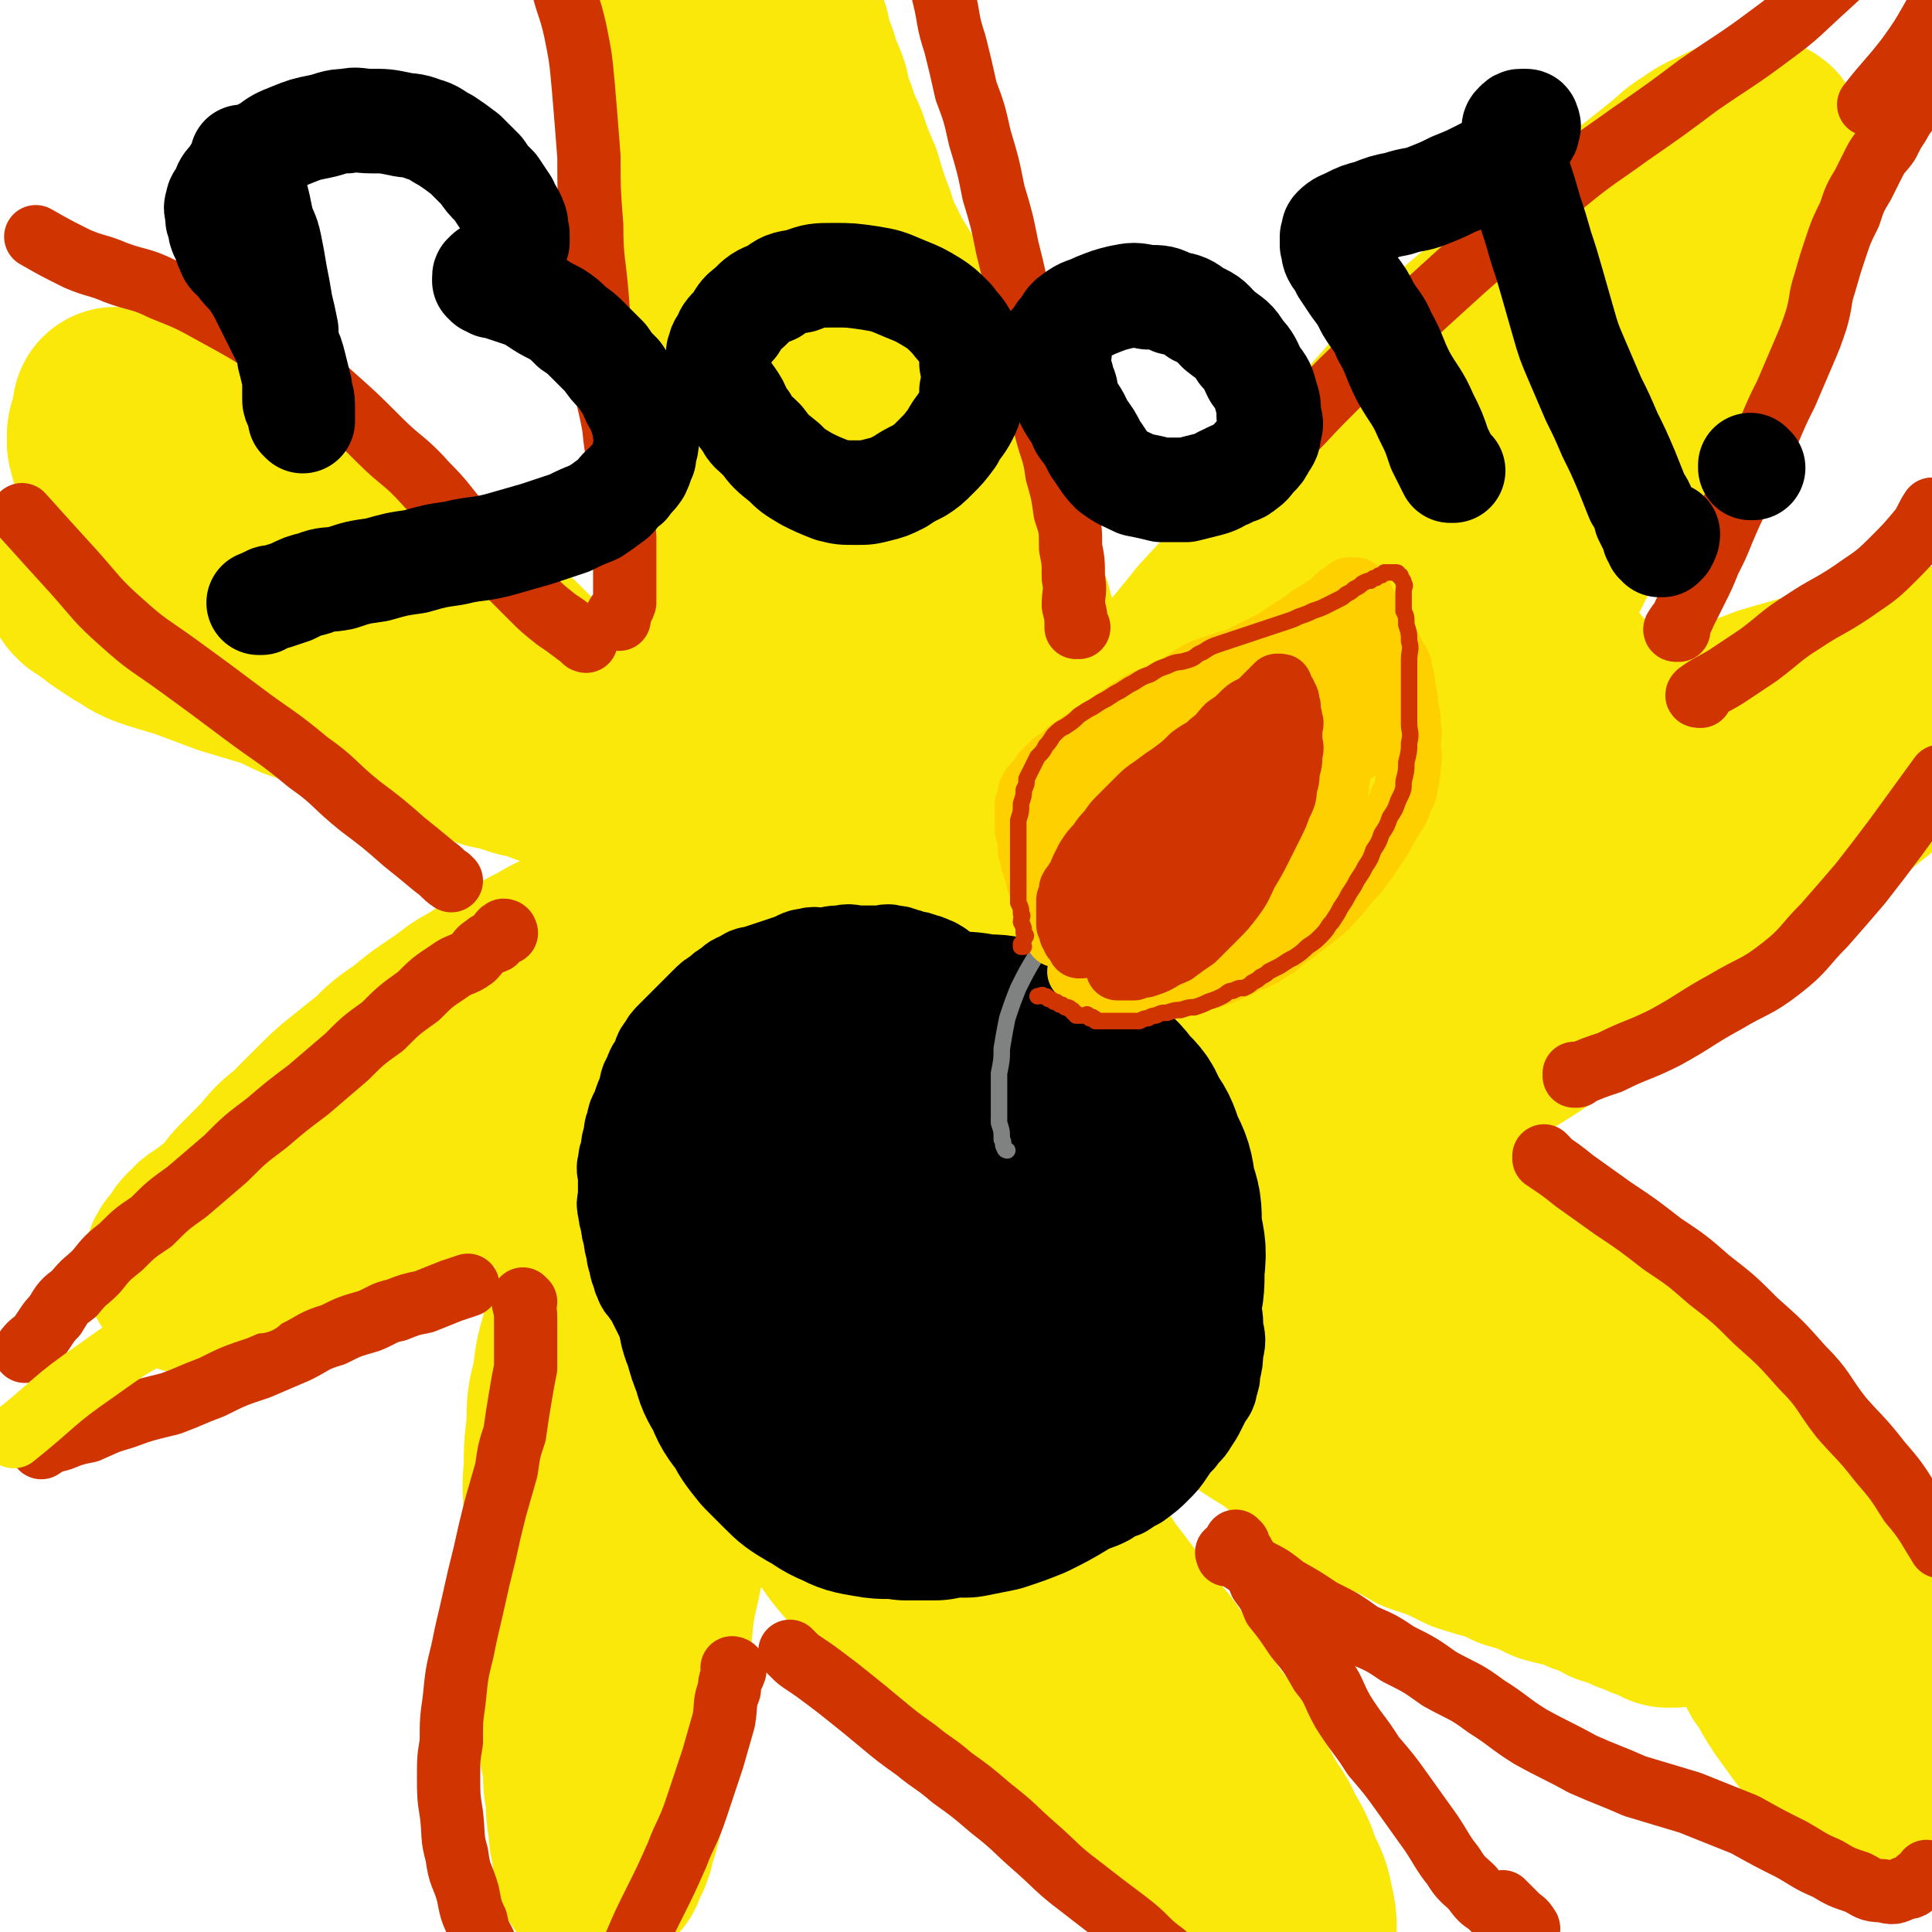 <svg viewBox='0 0 702 702' version='1.1' xmlns='http://www.w3.org/2000/svg' xmlns:xlink='http://www.w3.org/1999/xlink'><g fill='none' stroke='rgb(250,232,11)' stroke-width='75' stroke-linecap='round' stroke-linejoin='round'><path d='M395,285c0,0 -1,-1 -1,-1 0,0 0,0 0,1 0,0 0,0 0,0 1,0 0,-1 0,-1 0,0 1,1 0,1 0,-2 -1,-2 -2,-4 0,-2 0,-2 -1,-3 0,-2 -1,-2 -2,-4 0,-2 0,-2 -1,-3 0,-2 0,-2 -2,-4 -1,-2 -1,-2 -3,-4 -1,-2 -1,-2 -2,-4 -1,-3 -1,-3 -3,-6 -1,-3 -1,-3 -3,-6 -1,-3 0,-3 -2,-6 -1,-3 -1,-3 -3,-6 -1,-3 -1,-3 -2,-5 0,-3 0,-3 -1,-5 0,-3 -1,-3 -2,-5 0,-3 0,-3 -1,-5 0,-3 -1,-3 -2,-5 -1,-3 -1,-3 -2,-5 -1,-3 0,-3 -2,-6 0,-3 -1,-3 -2,-5 -1,-3 0,-3 -2,-5 -1,-3 -1,-3 -3,-6 -1,-3 -1,-3 -2,-6 -2,-4 -2,-4 -3,-7 -2,-3 -2,-3 -3,-6 -2,-3 -1,-3 -2,-6 -1,-3 -1,-3 -2,-6 -1,-3 -2,-3 -2,-6 -2,-4 -1,-4 -2,-7 -1,-4 -1,-4 -2,-7 -1,-4 -1,-4 -2,-7 -1,-3 -1,-3 -2,-6 -1,-3 -1,-3 -2,-5 -1,-2 -1,-2 -2,-4 -2,-2 -2,-2 -3,-4 -2,-2 -1,-2 -2,-3 -1,-2 -1,-2 -2,-3 -1,-2 -2,-2 -2,-3 -1,-2 -1,-2 -1,-3 -1,-1 -1,-1 -1,-2 -1,-1 -1,-1 -1,-2 -1,-1 -1,-1 -1,-1 -1,-1 -1,-1 -1,-1 -1,0 0,0 0,1 0,0 0,0 0,1 0,1 0,1 0,2 0,1 -1,1 0,3 0,2 0,2 1,4 0,2 0,2 0,5 0,3 0,3 0,6 0,3 0,3 0,7 -1,4 -1,4 -1,8 -1,4 -1,4 -1,8 -1,3 -1,3 -1,7 -1,3 -1,3 -1,7 -1,4 -1,4 -1,8 -1,4 -1,4 -1,8 -1,4 -1,4 -1,9 -1,4 -1,4 -1,8 -1,4 -1,4 -1,9 -1,4 -1,4 -1,8 -1,4 -1,4 -2,9 -1,5 -1,5 -2,10 -1,4 -2,4 -2,9 -1,3 -1,3 -1,7 -1,3 -1,3 -1,6 -1,3 -1,3 -1,6 -1,2 -1,2 -1,5 -1,2 -1,2 -1,5 -1,2 -1,2 -1,4 -1,2 -1,2 -1,4 -1,1 -1,1 -1,3 -1,2 -1,2 -1,4 -1,1 0,1 0,3 -1,1 -1,1 -1,3 -1,1 0,1 0,3 -1,1 -1,1 -1,3 -1,1 -1,1 -1,2 -1,1 -1,1 -1,2 -1,1 -1,1 -1,2 -1,0 -1,0 -1,1 -1,0 -1,0 -1,1 -1,0 -1,0 -1,0 -1,0 -1,0 -2,0 -1,0 -1,0 -2,0 -1,-1 -1,-1 -2,-1 -2,-1 -2,-1 -3,-1 -2,-1 -2,-1 -3,-1 -2,-1 -2,-1 -4,-1 -2,-1 -2,-1 -4,-2 -3,-1 -3,-1 -5,-2 -4,-2 -4,-2 -7,-3 -4,-2 -4,-2 -7,-4 -4,-2 -4,-2 -8,-4 -4,-2 -4,-2 -8,-4 -4,-2 -4,-2 -8,-3 -5,-2 -5,-2 -9,-3 -5,-2 -5,-2 -9,-3 -5,-2 -5,-1 -10,-2 -5,-1 -5,-1 -9,-2 -4,-1 -4,-1 -8,-2 -5,-1 -5,-1 -9,-2 -4,-1 -4,-1 -8,-1 -4,-1 -4,-1 -7,-1 -3,-1 -3,-1 -5,-1 -2,0 -2,0 -4,0 -2,0 -2,0 -4,0 -2,0 -2,-1 -4,-1 -2,0 -2,0 -4,0 -2,0 -2,-1 -3,-1 -2,-1 -2,-1 -4,-1 -2,-1 -2,-1 -3,-1 -2,-1 -2,-1 -3,-1 -2,0 -2,0 -3,0 -1,0 -1,-1 -2,-1 -1,0 -1,0 -2,0 -1,0 -1,0 -2,0 -1,0 -1,0 -1,0 -1,0 -1,0 -1,0 -1,0 -1,0 -1,0 -1,0 -1,0 -1,0 0,0 0,0 0,1 0,0 0,0 1,1 1,0 1,0 2,1 2,1 2,1 4,2 2,1 2,1 5,2 3,1 3,1 6,2 3,1 3,1 6,3 3,1 3,1 7,3 4,2 4,2 9,4 4,1 4,1 9,3 5,1 5,1 10,3 5,1 5,1 10,3 5,1 5,1 10,3 5,1 5,1 11,3 5,1 5,1 10,3 4,1 4,1 9,3 4,1 4,1 9,3 4,1 4,1 9,3 4,1 4,2 8,4 3,1 3,1 7,3 3,1 3,1 6,3 3,1 3,1 6,3 3,1 3,1 6,3 2,1 2,1 5,2 2,1 2,1 4,2 1,1 1,1 3,2 1,0 1,0 3,1 1,0 1,0 3,1 1,0 1,0 3,1 1,0 1,0 2,1 1,0 1,0 2,1 1,0 1,0 2,1 0,0 0,0 1,1 0,0 0,0 1,1 0,0 1,0 1,1 0,0 -1,0 -1,0 -1,0 -1,1 -1,1 -2,0 -2,-1 -3,0 -2,0 -2,0 -4,1 -3,0 -3,0 -5,1 -3,1 -3,1 -6,2 -4,1 -4,1 -7,2 -4,1 -4,1 -8,2 -5,1 -5,1 -9,3 -5,1 -5,2 -9,4 -5,2 -5,2 -9,4 -4,2 -4,2 -8,4 -5,2 -5,2 -10,4 -6,2 -6,2 -11,5 -6,3 -6,3 -12,7 -6,3 -6,3 -12,7 -6,3 -6,4 -12,8 -6,4 -6,4 -12,9 -6,4 -6,4 -11,9 -5,4 -5,4 -10,8 -5,4 -5,4 -10,9 -5,5 -5,5 -10,10 -5,4 -5,4 -9,9 -4,4 -4,4 -8,8 -4,4 -3,4 -7,8 -3,3 -4,3 -7,6 -3,2 -3,1 -5,4 -2,1 -2,2 -3,4 -1,1 -1,1 -2,2 -1,1 -1,1 -1,2 0,0 0,0 0,1 1,0 1,0 2,1 1,0 1,0 3,0 2,-1 2,-1 4,-1 2,-1 2,-1 4,-1 2,-1 2,-1 5,-1 2,-1 2,-1 5,-1 3,-1 3,-1 6,-1 3,-1 3,-1 6,-2 3,-1 3,-1 7,-2 3,-1 3,-1 6,-2 3,-2 3,-2 7,-3 5,-3 5,-3 10,-5 6,-3 6,-3 12,-6 7,-4 7,-4 14,-8 8,-5 8,-5 16,-9 7,-5 7,-5 15,-9 7,-5 7,-5 15,-9 7,-5 7,-4 15,-8 6,-4 6,-4 13,-7 5,-3 5,-3 11,-5 4,-2 4,-2 8,-4 3,-2 3,-2 6,-3 2,-1 2,-1 4,-2 1,-1 1,-1 3,-1 1,-1 1,-1 2,-1 0,0 0,-1 1,0 0,0 0,0 0,1 -1,0 -1,0 -1,1 -1,1 -1,1 -1,2 -1,1 -1,1 -2,3 -1,1 -1,1 -2,3 -1,2 -1,2 -2,4 -2,2 -2,2 -3,4 -2,2 -2,2 -3,4 -2,2 -2,2 -3,5 -2,3 -3,3 -4,6 -3,4 -3,4 -5,9 -3,5 -3,5 -5,10 -3,5 -3,5 -6,10 -3,5 -4,5 -6,11 -3,6 -2,6 -4,13 -3,7 -3,7 -5,14 -3,7 -2,8 -4,16 -2,7 -2,7 -3,15 -2,8 -2,8 -2,16 -1,8 -1,8 -1,16 -1,8 0,8 0,17 0,8 -1,8 0,17 0,7 0,7 1,15 0,7 0,7 1,15 0,8 1,8 2,16 0,7 0,7 1,14 0,7 1,7 2,15 0,5 0,5 1,10 0,5 0,6 1,10 0,4 0,4 1,7 0,3 0,3 1,5 0,1 0,1 0,2 0,1 -1,1 0,1 0,1 0,1 1,0 0,0 0,0 1,-1 0,-1 0,-1 1,-3 1,-2 1,-1 2,-4 0,-1 0,-2 1,-4 1,-3 1,-3 2,-7 1,-5 1,-5 2,-10 1,-8 1,-8 3,-15 1,-10 1,-10 3,-20 1,-12 1,-12 3,-23 1,-12 2,-12 4,-23 1,-13 1,-13 3,-25 1,-11 1,-11 3,-22 1,-10 1,-10 3,-20 1,-10 1,-10 4,-19 1,-8 1,-8 4,-16 1,-6 2,-6 4,-12 1,-5 1,-5 3,-9 1,-3 1,-3 3,-6 0,-2 0,-2 1,-3 0,-1 0,-1 1,-2 0,-1 0,-1 1,-1 0,-1 0,-1 1,-1 0,-1 0,-1 1,0 0,0 0,0 1,1 0,0 0,0 1,1 0,1 0,1 0,3 0,2 -1,2 0,4 0,2 0,2 1,5 0,3 0,3 1,7 0,4 0,4 1,8 0,5 0,5 1,10 0,5 0,5 1,10 0,5 1,5 2,10 1,5 0,5 2,10 1,5 1,5 3,10 1,5 1,5 3,11 2,6 2,6 5,12 3,6 3,6 7,12 4,6 4,6 9,13 5,6 5,6 11,13 5,6 5,7 11,14 5,6 6,6 12,12 6,6 6,5 11,12 7,6 6,6 12,13 6,6 6,6 12,13 6,5 6,5 11,11 6,4 6,4 11,8 6,5 6,5 11,9 6,5 5,5 10,10 5,5 5,5 9,9 5,5 5,5 9,8 4,4 4,4 7,6 3,3 3,3 6,4 3,2 3,2 5,3 2,1 2,1 3,1 2,1 2,1 3,1 1,1 1,0 2,0 1,0 2,1 2,0 1,0 1,0 1,-2 1,-1 1,-1 1,-3 0,-3 0,-4 -1,-8 -1,-5 -1,-5 -4,-11 -2,-6 -2,-6 -6,-13 -3,-7 -4,-6 -8,-14 -4,-7 -3,-7 -8,-14 -4,-8 -5,-8 -10,-15 -5,-9 -5,-9 -11,-16 -5,-9 -6,-8 -12,-16 -6,-9 -6,-9 -13,-18 -6,-9 -6,-9 -13,-18 -6,-9 -5,-9 -12,-17 -5,-8 -6,-7 -12,-14 -5,-7 -5,-7 -10,-14 -5,-7 -5,-7 -9,-13 -5,-6 -5,-6 -9,-12 -5,-6 -5,-6 -8,-11 -3,-5 -3,-5 -5,-9 -2,-3 -3,-3 -4,-6 -2,-2 -1,-2 -2,-4 -1,-1 -1,-1 -1,-2 -1,-1 -1,-1 0,-2 0,-1 0,-1 1,-1 0,-1 0,0 1,0 '/><path d='M354,419c0,0 -1,-1 -1,-1 0,0 0,0 0,1 0,0 0,0 0,0 5,4 5,4 9,8 6,5 7,5 12,10 9,7 9,6 16,14 9,7 8,8 16,16 8,8 8,8 16,16 8,7 9,6 17,13 9,6 9,7 17,14 9,6 9,5 17,12 7,5 7,6 14,11 7,5 8,4 15,9 8,3 8,3 15,7 9,3 9,3 17,7 9,3 9,2 17,6 7,2 7,2 13,5 7,2 7,1 13,4 5,1 5,2 9,4 4,1 4,1 8,3 3,1 3,1 5,2 2,0 2,0 3,1 1,0 1,0 2,1 1,0 1,0 2,1 1,0 1,0 1,0 1,0 1,0 1,0 0,-1 0,-1 0,-1 0,-1 0,-1 -1,-2 -1,-2 -1,-2 -2,-3 -1,-2 -1,-3 -2,-4 -2,-4 -2,-3 -4,-6 -2,-4 -2,-4 -5,-7 -2,-4 -2,-4 -5,-7 -3,-4 -3,-4 -6,-8 -3,-5 -3,-5 -7,-9 -4,-6 -4,-6 -8,-11 -5,-7 -4,-7 -10,-12 -6,-7 -6,-6 -13,-12 -6,-6 -6,-6 -12,-11 -7,-6 -7,-6 -14,-11 -6,-5 -6,-5 -14,-9 -7,-5 -7,-5 -16,-8 -7,-4 -8,-3 -16,-5 -7,-3 -7,-3 -15,-5 -8,-3 -8,-3 -16,-5 -7,-3 -7,-3 -14,-5 -7,-3 -7,-2 -15,-4 -6,-2 -6,-2 -13,-4 -5,-2 -5,-2 -11,-3 -4,-1 -4,-1 -9,-2 -3,-1 -3,-1 -6,-2 -2,-1 -2,-1 -4,-1 -1,-1 -1,0 -3,0 -1,0 -1,0 -2,0 0,0 -1,-1 -1,0 0,0 1,0 1,1 1,0 1,0 2,1 3,0 3,0 6,1 5,0 5,0 9,0 6,0 6,0 12,0 7,-1 7,-1 13,-2 7,-1 7,-1 13,-2 7,-2 7,-2 14,-4 8,-3 8,-3 16,-5 8,-3 8,-3 16,-5 8,-3 8,-3 15,-5 9,-3 9,-3 17,-6 9,-4 9,-4 17,-7 10,-5 10,-4 19,-9 9,-5 9,-5 17,-10 8,-5 8,-6 15,-11 9,-6 9,-6 17,-12 8,-7 8,-8 15,-15 8,-8 8,-8 15,-15 7,-7 7,-7 14,-14 6,-6 6,-6 12,-12 5,-5 5,-5 10,-9 4,-4 3,-4 7,-8 2,-2 2,-2 4,-4 1,-1 1,-1 2,-2 1,-1 0,-1 1,-1 0,0 1,-1 1,0 0,0 0,0 0,1 0,0 0,0 0,1 0,0 -1,0 -1,0 -1,0 0,0 -1,1 -1,0 -1,0 -2,1 -3,1 -3,1 -6,3 -5,3 -5,3 -11,6 -9,4 -9,4 -18,9 -12,6 -12,6 -25,12 -12,6 -12,6 -25,13 -12,6 -12,7 -24,14 -12,7 -12,7 -24,14 -11,6 -11,5 -22,11 -11,5 -11,5 -22,12 -9,5 -9,6 -18,12 -8,5 -8,5 -17,11 -6,4 -7,3 -14,8 -5,3 -5,4 -11,8 -4,2 -4,2 -9,5 -3,1 -3,1 -7,3 -2,0 -2,0 -4,1 -1,0 -1,0 -2,0 0,0 0,0 -1,0 0,-1 0,-2 0,-2 2,-3 2,-3 4,-5 5,-4 5,-4 9,-7 6,-5 6,-5 12,-10 7,-6 7,-6 14,-12 7,-6 7,-6 13,-11 6,-6 6,-6 12,-11 6,-6 7,-6 12,-12 7,-7 6,-8 12,-15 6,-8 7,-8 12,-16 7,-9 7,-9 12,-18 7,-11 6,-11 12,-21 7,-12 7,-12 13,-23 7,-12 7,-12 13,-24 6,-12 6,-12 12,-24 6,-12 6,-12 13,-23 6,-11 7,-11 13,-21 6,-10 7,-9 12,-19 5,-8 5,-9 9,-17 5,-8 5,-8 9,-16 4,-7 4,-7 7,-14 3,-7 3,-7 6,-13 2,-6 2,-6 4,-11 2,-4 2,-4 3,-8 1,-3 0,-3 1,-5 0,-2 1,-2 1,-3 0,-1 0,-1 0,-2 0,-1 1,-1 0,-2 0,-1 -1,-1 -2,-1 -2,0 -2,-1 -4,0 -3,1 -3,1 -7,3 -4,2 -5,2 -9,5 -5,3 -4,3 -9,7 -5,4 -5,4 -10,8 -5,4 -5,5 -11,9 -6,4 -6,3 -12,8 -7,5 -7,6 -14,12 -8,6 -8,6 -16,13 -10,8 -10,8 -20,17 -9,9 -8,9 -17,19 -8,9 -8,9 -17,19 -8,9 -8,9 -16,19 -8,10 -7,10 -16,20 -8,10 -9,10 -18,20 -8,10 -8,10 -17,20 -8,9 -8,9 -18,19 -7,8 -8,8 -16,16 -6,6 -5,6 -12,12 -5,5 -6,4 -12,9 -3,3 -3,3 -7,6 -2,2 -3,2 -6,4 -2,1 -1,1 -3,3 -2,0 -2,0 -3,1 -2,0 -2,0 -2,1 -1,0 -1,0 -1,1 -1,0 -1,0 -1,1 0,0 0,0 1,0 0,0 0,0 1,0 1,-1 1,-1 2,-1 1,-1 1,-1 2,-1 1,-2 1,-2 1,-3 1,-2 1,-2 1,-4 1,-3 1,-3 0,-6 0,-5 0,-5 -1,-10 -1,-7 -1,-7 -2,-14 -3,-9 -3,-9 -5,-18 -3,-10 -2,-10 -4,-20 -2,-10 -3,-10 -4,-19 -2,-10 -2,-10 -3,-20 -2,-11 -2,-11 -3,-21 -2,-11 -1,-11 -2,-22 -2,-12 -2,-12 -3,-23 -2,-11 -2,-11 -4,-22 -3,-10 -3,-10 -5,-20 -3,-9 -4,-9 -6,-17 -3,-8 -3,-8 -5,-15 -3,-7 -3,-7 -5,-13 -2,-5 -3,-5 -4,-10 -2,-5 -2,-5 -3,-10 -2,-6 -3,-6 -4,-11 -2,-5 -2,-5 -3,-10 -2,-5 -2,-5 -4,-10 -2,-4 -2,-4 -3,-8 -1,-3 -1,-3 -2,-6 -1,-2 -2,-1 -2,-3 -1,-1 -1,-2 -1,-3 -1,-1 -1,-1 -1,-2 -1,-1 -1,-1 -1,-1 -1,0 0,0 0,1 0,2 0,2 1,4 1,5 1,5 3,11 2,9 2,9 4,18 2,11 1,11 4,23 2,13 2,13 5,26 2,11 2,11 4,23 2,12 2,12 4,24 2,12 1,12 4,24 2,13 2,13 5,26 2,12 2,12 5,25 1,11 1,11 3,23 1,9 1,9 3,19 1,7 1,7 2,15 0,6 0,6 1,13 0,4 0,4 0,9 0,2 0,2 0,5 0,1 0,1 0,3 0,0 0,0 0,1 -1,0 -1,0 -1,0 -2,-2 -2,-2 -2,-4 -3,-6 -3,-6 -4,-11 -3,-11 -3,-11 -5,-21 -4,-14 -4,-14 -7,-27 -4,-15 -4,-15 -6,-30 -3,-14 -2,-14 -4,-28 -3,-13 -3,-13 -5,-25 -3,-13 -3,-13 -5,-25 -3,-12 -2,-12 -5,-23 -3,-10 -4,-10 -6,-19 -3,-8 -2,-8 -4,-16 -2,-6 -2,-6 -4,-12 -2,-6 -2,-6 -4,-11 -2,-4 -2,-4 -3,-7 -2,-3 -2,-3 -3,-6 -1,-2 -1,-2 -2,-3 -1,-1 -2,-1 -2,-2 -1,-1 -1,-1 -1,-2 -1,-1 -1,-1 -1,-1 -1,0 -1,0 -1,1 -1,3 0,3 0,7 0,8 0,8 1,17 1,12 2,12 4,24 2,12 1,12 4,25 2,13 3,13 5,26 1,13 0,13 2,27 1,12 2,12 3,24 1,13 0,13 1,26 0,12 0,12 0,25 -1,12 -2,12 -2,24 -1,11 0,11 0,22 0,10 0,10 0,21 0,8 -1,8 0,17 0,6 0,6 1,13 0,4 1,4 2,9 0,3 0,3 1,6 0,2 1,2 2,4 0,1 0,1 1,2 0,1 0,1 1,2 0,0 0,0 0,1 0,0 0,0 0,1 -1,0 -1,0 -1,0 -1,-1 -1,-1 -2,-1 -2,-2 -3,-2 -4,-3 -3,-3 -3,-3 -5,-5 -4,-4 -4,-4 -8,-8 -5,-6 -5,-6 -10,-11 -6,-6 -6,-6 -11,-12 -6,-6 -6,-6 -11,-11 -6,-6 -6,-6 -12,-12 -6,-6 -6,-6 -11,-11 -7,-6 -7,-6 -13,-12 -9,-7 -9,-7 -17,-14 -9,-7 -9,-7 -17,-14 -10,-8 -10,-8 -20,-15 -9,-7 -8,-7 -17,-13 -9,-6 -9,-6 -18,-11 -8,-5 -7,-5 -15,-9 -5,-3 -6,-3 -11,-5 -4,-2 -4,-2 -8,-3 -3,-1 -3,-2 -5,-2 -2,-1 -2,0 -3,0 -2,0 -2,0 -3,0 -2,0 -2,0 -3,0 -1,0 -1,0 -2,1 -1,0 -1,0 -2,1 -1,1 -1,1 -1,2 -1,1 -1,1 -1,2 0,1 0,1 0,3 1,2 0,3 2,5 2,3 3,3 6,6 5,4 5,4 11,8 7,5 7,5 15,9 9,4 10,3 19,8 10,4 9,5 19,10 10,5 10,4 21,10 11,5 11,6 22,12 12,6 12,6 24,13 12,7 12,7 24,14 11,6 11,6 23,13 10,6 10,6 21,13 8,5 9,5 18,10 6,3 6,3 13,7 4,2 4,2 9,5 2,1 2,1 5,2 1,0 1,0 3,1 0,0 1,0 1,0 0,-1 -1,-1 -1,-1 -2,-1 -2,-1 -3,-2 -4,-3 -4,-3 -8,-5 -7,-4 -7,-4 -13,-7 -10,-5 -10,-5 -20,-9 -11,-5 -11,-6 -21,-10 -11,-5 -11,-4 -22,-8 -11,-4 -11,-5 -21,-7 -11,-3 -11,-1 -22,-3 -10,-2 -10,-3 -20,-4 -11,-2 -11,-1 -22,-3 -10,-2 -10,-3 -19,-5 -10,-3 -10,-3 -20,-6 -8,-3 -8,-3 -16,-6 -7,-2 -7,-2 -13,-4 -5,-2 -5,-3 -9,-5 -3,-2 -3,-2 -6,-4 -2,-2 -2,-2 -4,-3 -1,-1 -1,-1 -2,-2 -1,-1 0,-1 -1,-1 0,0 -1,0 -1,0 0,0 0,0 1,1 2,1 2,1 5,2 5,2 5,2 11,5 7,3 7,3 15,6 8,3 8,4 17,7 9,3 9,3 19,6 7,2 7,2 15,4 5,1 5,1 10,2 '/><path d='M43,150c0,0 0,-1 -1,-1 0,0 1,1 1,1 0,0 0,0 0,0 7,8 7,8 14,16 10,10 10,11 20,21 10,10 10,10 21,19 10,7 10,6 21,12 13,7 13,7 27,14 '/><path d='M505,167c0,0 -1,-1 -1,-1 0,0 0,0 0,1 -2,5 -2,5 -5,11 -4,8 -4,8 -9,16 -8,13 -7,13 -17,26 -11,15 -12,15 -25,29 -13,15 -14,15 -28,30 -15,16 -15,16 -30,32 -15,16 -15,16 -30,33 -14,16 -14,16 -28,33 -14,15 -13,15 -26,30 -11,12 -12,11 -22,24 -8,8 -7,8 -14,17 -3,3 -4,3 -6,7 -1,1 -2,1 -1,2 0,0 1,-1 3,-1 6,-4 6,-4 12,-8 15,-11 15,-11 30,-21 17,-13 17,-13 34,-25 18,-14 17,-14 35,-28 19,-15 20,-15 38,-29 18,-14 19,-14 36,-28 16,-13 16,-13 31,-25 12,-10 12,-10 24,-20 8,-7 8,-7 16,-14 3,-3 3,-3 6,-5 1,-1 2,-2 2,-2 0,0 0,0 -1,1 -4,3 -4,3 -8,7 -14,12 -14,12 -28,24 -18,16 -18,16 -37,32 -20,17 -20,17 -40,35 -19,17 -19,18 -39,36 -17,16 -17,16 -34,33 -15,13 -15,13 -29,27 -10,9 -10,9 -19,19 -5,4 -5,4 -10,9 -2,1 -4,2 -3,2 0,-1 2,-2 4,-4 7,-7 6,-7 14,-13 14,-13 15,-13 30,-25 15,-14 15,-14 30,-27 18,-16 17,-16 34,-31 17,-15 17,-15 33,-29 17,-14 17,-14 33,-27 15,-12 15,-12 30,-23 13,-9 12,-10 25,-18 11,-7 11,-7 22,-13 8,-4 8,-4 15,-8 5,-2 5,-2 9,-4 3,-2 3,-1 5,-3 2,-1 1,-2 2,-3 '/><path d='M457,352c0,0 -1,-1 -1,-1 0,0 0,1 0,1 5,-2 5,-2 9,-4 8,-4 8,-4 15,-7 11,-6 11,-5 21,-11 10,-6 10,-7 19,-12 10,-6 10,-6 20,-11 10,-5 10,-6 19,-10 10,-5 10,-5 20,-9 10,-5 10,-5 20,-10 10,-5 10,-5 20,-10 9,-4 9,-5 18,-8 7,-3 8,-3 15,-5 6,-2 6,-1 12,-3 6,-2 6,-2 11,-4 5,-2 5,-2 9,-4 3,-2 3,-2 5,-3 '/><path d='M477,424c0,0 -2,0 -1,-1 8,-6 9,-5 17,-11 18,-13 18,-13 36,-25 17,-12 17,-12 33,-23 18,-12 18,-12 35,-24 17,-12 17,-11 34,-23 15,-11 15,-12 30,-23 12,-9 12,-9 23,-18 11,-10 11,-10 22,-20 '/><path d='M500,432c0,0 -1,-1 -1,-1 0,0 0,0 0,1 0,0 0,0 0,0 1,0 -1,-1 0,-1 2,1 3,2 6,3 4,1 4,1 7,2 5,1 5,0 9,2 6,1 6,2 12,4 8,2 8,1 15,5 10,4 10,4 18,10 10,7 10,7 19,16 11,9 11,9 20,20 10,11 9,12 18,24 9,11 9,10 19,21 9,9 9,9 18,18 8,6 8,6 16,12 6,3 6,3 12,6 3,1 3,1 6,3 '/><path d='M523,525c0,0 -1,-1 -1,-1 0,0 0,0 0,1 0,0 0,0 0,0 7,3 7,3 14,7 10,4 10,3 20,8 13,5 12,6 25,11 13,5 13,4 26,9 13,3 13,2 25,7 12,4 12,4 23,11 12,6 12,6 22,15 9,7 9,7 16,16 7,9 7,10 13,20 '/><path d='M648,605c-1,0 -2,-1 -1,-1 3,5 3,6 7,12 5,7 5,7 11,15 6,7 6,7 12,15 6,6 7,6 13,12 '/></g>
<g fill='none' stroke='rgb(0,0,0)' stroke-width='75' stroke-linecap='round' stroke-linejoin='round'><path d='M303,468c0,0 -1,-1 -1,-1 0,0 0,0 1,1 0,0 0,0 0,0 -2,1 -2,1 -3,3 -2,1 -2,1 -3,3 -1,1 -1,2 -1,4 -1,2 -2,2 -2,4 -1,2 -1,2 -1,5 -1,2 0,2 0,5 0,3 -1,3 0,7 0,3 0,3 1,6 0,3 -1,3 1,7 1,3 2,3 4,6 1,2 1,2 3,4 2,1 2,1 5,3 2,1 2,1 5,2 2,0 3,0 6,1 3,0 3,1 7,1 4,0 4,-1 8,-1 4,-1 4,-1 9,-2 4,-2 4,-2 9,-4 4,-3 4,-3 8,-5 5,-3 5,-3 8,-5 4,-3 4,-3 6,-6 4,-4 4,-4 7,-8 4,-5 4,-5 6,-9 3,-5 3,-5 4,-10 2,-5 2,-5 3,-9 2,-4 2,-4 2,-8 1,-4 1,-4 1,-8 1,-4 1,-4 0,-8 0,-4 0,-4 -1,-7 0,-3 0,-3 -1,-6 0,-3 0,-3 -2,-6 -1,-3 -1,-3 -3,-5 -1,-3 -1,-3 -3,-5 -1,-2 -1,-2 -3,-4 -1,-2 -1,-2 -4,-4 -1,-2 -1,-2 -4,-3 -2,-2 -2,-2 -5,-3 -3,-2 -3,-2 -7,-3 -3,-2 -3,-1 -7,-2 -3,-1 -3,-2 -7,-2 -4,-1 -4,-1 -8,-1 -5,-1 -5,-1 -9,-1 -5,-1 -6,-1 -10,0 -6,0 -5,1 -10,2 -5,1 -5,0 -9,2 -5,1 -4,1 -8,3 -4,1 -4,1 -7,3 -4,1 -3,2 -6,4 -3,2 -3,1 -5,4 -3,2 -2,2 -4,5 -2,2 -3,2 -4,5 -2,2 -2,3 -3,6 -2,3 -1,3 -2,6 -1,3 -2,3 -2,7 -1,4 -1,4 -1,9 -1,4 0,4 0,9 0,4 -1,4 0,9 0,4 0,4 1,8 0,4 0,4 2,9 1,4 1,4 3,9 1,4 1,4 4,9 2,5 2,5 6,10 2,4 2,4 6,9 3,3 3,3 7,7 3,3 3,3 8,6 4,2 4,3 9,5 4,2 4,2 10,3 5,1 6,0 12,1 5,0 5,0 11,0 5,-1 5,-1 11,-1 5,-1 5,-1 10,-2 6,-2 6,-2 11,-4 6,-3 6,-3 11,-6 6,-4 6,-4 10,-8 5,-5 5,-5 8,-9 5,-5 5,-5 8,-10 4,-6 4,-7 6,-13 3,-8 4,-8 5,-15 2,-8 2,-8 2,-15 1,-8 0,-8 -1,-15 0,-7 0,-7 -2,-13 -1,-7 -1,-7 -4,-13 -2,-6 -2,-6 -5,-10 -2,-5 -2,-5 -6,-9 -3,-4 -3,-4 -8,-7 -4,-4 -4,-4 -9,-6 -4,-3 -4,-3 -10,-5 -4,-3 -4,-3 -10,-4 -4,-2 -4,-2 -10,-2 -5,-1 -5,-1 -10,-1 -6,0 -7,0 -12,1 -7,1 -7,1 -12,3 -7,1 -7,1 -12,4 -5,2 -5,2 -9,5 -4,2 -5,2 -8,5 -4,2 -4,2 -6,6 -3,3 -3,4 -5,8 -3,5 -3,4 -5,10 -2,5 -2,5 -3,11 -1,6 -1,6 -1,12 -1,6 -1,6 0,13 0,6 0,6 2,13 1,7 1,7 3,14 1,6 1,6 4,12 2,5 2,5 6,11 3,5 3,5 7,11 3,5 3,5 8,10 4,4 4,3 10,7 4,2 4,3 10,5 5,1 5,2 11,2 5,0 5,-1 11,-2 7,-2 7,-2 13,-5 7,-4 7,-5 13,-9 7,-5 8,-4 13,-9 6,-5 6,-6 10,-11 5,-6 6,-6 9,-12 4,-6 3,-7 5,-13 2,-7 3,-7 3,-13 1,-7 1,-7 0,-14 0,-7 0,-8 -3,-14 -2,-7 -2,-7 -6,-13 -3,-6 -3,-6 -8,-10 -4,-4 -4,-4 -10,-6 -5,-3 -5,-2 -12,-3 -5,-1 -6,-2 -12,-1 -6,0 -6,0 -12,2 -7,2 -7,3 -13,7 -7,4 -7,4 -12,9 -6,5 -6,5 -10,11 -4,5 -4,5 -6,12 -2,6 -3,6 -2,13 0,6 0,6 3,12 2,6 3,6 7,12 3,5 3,5 8,10 4,3 4,3 10,6 5,2 5,2 12,3 5,0 6,0 11,-1 6,-2 7,-2 11,-6 6,-5 6,-6 9,-12 4,-7 4,-8 6,-15 2,-7 2,-7 2,-14 0,-6 0,-6 -2,-11 0,-4 0,-4 -2,-7 -1,-3 -1,-3 -4,-4 -2,-1 -2,-1 -5,0 -3,1 -3,1 -7,4 -4,3 -5,3 -9,8 -4,6 -4,6 -7,14 -3,6 -3,6 -4,13 -2,4 -2,5 -1,10 0,3 0,3 2,7 1,2 1,2 3,4 1,1 1,1 3,2 3,0 4,0 6,-1 4,-3 4,-3 7,-6 4,-4 4,-4 6,-9 3,-6 3,-6 3,-12 1,-6 1,-6 0,-11 0,-4 0,-5 -2,-8 -1,-3 0,-4 -3,-5 -1,-2 -2,-3 -5,-2 -3,0 -3,1 -7,3 -5,3 -5,3 -9,7 -5,3 -4,3 -8,7 '/></g>
<g fill='none' stroke='rgb(128,130,130)' stroke-width='6' stroke-linecap='round' stroke-linejoin='round'><path d='M366,418c0,0 -1,0 -1,-1 -1,-1 0,-2 -1,-3 0,-3 0,-3 -1,-6 0,-4 0,-4 0,-8 0,-5 0,-5 0,-10 1,-5 1,-5 1,-9 1,-6 1,-6 2,-11 2,-6 2,-6 4,-11 3,-6 3,-6 6,-11 5,-7 5,-6 9,-12 5,-6 5,-7 10,-12 6,-6 5,-6 11,-11 6,-5 6,-4 12,-8 6,-4 6,-4 11,-7 5,-3 5,-3 10,-5 5,-2 5,-3 9,-4 4,-2 4,-1 7,-2 3,-1 3,-1 6,-2 3,-1 3,-1 6,-2 2,-1 2,-1 4,-1 2,-1 2,-1 3,-1 1,0 1,0 2,0 1,-1 1,-1 2,-1 1,0 1,0 1,0 1,0 1,0 1,0 1,-1 1,-1 1,-1 1,-1 1,-1 1,-1 1,-1 1,-1 1,-1 '/></g>
<g fill='none' stroke='rgb(255,208,0)' stroke-width='23' stroke-linecap='round' stroke-linejoin='round'><path d='M385,340c0,0 -1,-1 -1,-1 0,0 0,0 0,1 0,0 0,0 0,0 1,0 0,0 0,-1 -1,-1 -1,-2 -2,-3 0,-2 0,-2 -1,-3 0,-3 0,-3 -1,-5 0,-3 -1,-3 -2,-5 0,-2 0,-2 -1,-3 0,-2 0,-2 -1,-4 0,-2 0,-2 -1,-3 0,-2 0,-2 -1,-4 0,-2 1,-2 0,-3 0,-2 0,-2 -1,-4 0,-2 0,-2 0,-3 0,-2 0,-2 0,-4 0,-2 0,-2 0,-3 1,-2 1,-2 1,-4 1,-2 1,-2 2,-3 2,-2 2,-2 3,-4 2,-2 2,-2 4,-4 3,-2 3,-2 5,-4 3,-2 3,-2 6,-4 3,-2 3,-2 6,-4 3,-2 3,-2 6,-4 3,-2 3,-2 6,-4 3,-2 3,-2 6,-3 4,-2 4,-2 7,-3 4,-2 4,-2 7,-3 4,-2 4,-2 7,-3 4,-2 4,-2 8,-4 4,-2 4,-2 8,-4 4,-2 4,-2 8,-4 3,-2 3,-2 6,-4 3,-2 3,-2 5,-3 2,-2 2,-2 4,-3 2,-1 2,-1 3,-2 2,-1 2,-1 3,-2 1,-1 1,-1 2,-2 1,-1 1,-1 2,-1 1,-1 1,-1 1,-1 1,-1 1,-1 1,-1 1,0 1,0 1,0 1,0 1,0 1,0 1,0 1,0 1,1 1,0 1,0 1,1 1,1 1,1 1,2 1,1 1,1 1,2 1,1 1,1 2,3 2,2 2,2 3,4 1,2 1,2 2,4 1,2 1,2 2,4 1,2 1,2 2,4 1,2 2,2 2,5 1,3 1,3 1,6 1,3 1,3 1,7 1,3 1,3 1,7 1,3 0,3 0,7 0,3 1,3 0,7 0,3 0,3 -1,7 0,3 -1,3 -2,6 -1,3 -1,3 -3,6 -2,3 -2,3 -4,7 -2,3 -2,3 -4,6 -2,3 -2,3 -5,7 -3,3 -3,3 -6,7 -4,4 -3,4 -8,8 -4,3 -4,3 -9,7 -5,3 -4,4 -10,7 -4,3 -5,2 -10,5 -5,2 -4,2 -10,4 -4,1 -5,1 -10,2 -4,0 -4,0 -9,1 -3,0 -3,0 -7,0 -3,0 -3,0 -6,0 -3,-1 -3,-1 -6,-1 -2,-1 -2,-1 -5,-1 -1,-1 -1,-1 -3,-1 -1,-1 -1,-1 -2,-2 0,-1 1,-2 1,-2 2,-2 2,-2 3,-2 3,-2 3,-2 6,-2 5,-2 5,-1 10,-2 6,-1 6,-1 11,-2 6,-2 6,-2 11,-4 6,-3 6,-3 11,-5 6,-3 6,-3 10,-6 5,-4 5,-4 9,-7 5,-4 5,-4 8,-8 4,-4 4,-4 6,-8 3,-4 3,-4 4,-7 2,-4 2,-4 3,-7 1,-4 1,-4 1,-7 1,-4 1,-4 0,-8 0,-4 0,-4 -1,-7 0,-3 0,-3 -2,-6 -1,-2 -1,-3 -3,-4 -1,-2 -1,-2 -4,-3 -3,-1 -3,-1 -7,-1 -4,0 -4,0 -9,1 -5,1 -5,1 -11,4 -6,3 -6,3 -12,7 -6,4 -6,4 -12,9 -4,4 -4,4 -9,9 -3,3 -3,4 -6,8 -1,3 -2,3 -3,6 -1,3 -1,3 -1,6 0,3 1,3 1,6 1,2 1,3 2,5 2,3 2,3 5,5 4,2 4,2 8,3 5,0 5,0 9,0 5,-1 6,-1 10,-3 6,-3 6,-3 10,-6 5,-4 5,-4 9,-8 4,-4 4,-4 7,-8 3,-4 3,-4 4,-7 2,-3 2,-3 2,-6 1,-3 1,-3 0,-5 0,-2 0,-3 -2,-4 -2,-2 -3,-2 -6,-3 -4,-2 -4,-2 -9,-2 -6,0 -6,0 -13,2 -7,2 -7,2 -14,6 -6,3 -6,3 -12,8 -4,4 -4,4 -8,9 -3,4 -3,4 -6,9 -2,3 -2,4 -3,8 0,4 0,4 0,8 1,3 1,3 1,6 1,2 1,3 2,5 2,2 2,2 4,4 3,1 3,2 6,2 5,0 5,-1 9,-2 7,-2 7,-2 12,-5 7,-4 7,-5 13,-9 6,-5 7,-4 12,-9 5,-5 5,-5 9,-10 3,-4 3,-4 5,-8 2,-4 2,-4 2,-7 1,-3 1,-3 0,-5 0,-2 -1,-2 -3,-3 -1,-2 -2,-2 -4,-2 -3,-1 -3,-1 -6,-1 -4,-1 -4,-1 -8,0 -4,0 -4,0 -9,2 -5,2 -5,2 -11,5 -6,3 -6,3 -12,7 -6,4 -6,4 -12,10 -5,5 -5,5 -11,11 -4,4 -4,4 -8,10 -2,3 -2,4 -4,8 0,2 -1,2 -1,5 0,1 1,1 1,3 1,1 1,2 2,3 2,1 2,1 4,2 2,0 2,1 4,1 2,0 3,-1 4,-1 3,-1 3,-1 4,-2 3,-2 3,-2 4,-4 3,-3 3,-3 4,-6 3,-4 2,-4 4,-7 3,-4 3,-4 5,-7 3,-4 3,-4 6,-8 3,-4 3,-4 6,-8 4,-5 4,-5 7,-9 5,-5 5,-6 9,-10 5,-5 6,-5 11,-9 6,-4 6,-4 11,-7 6,-3 6,-3 11,-5 5,-2 5,-2 9,-3 3,-1 3,-1 6,-1 2,-1 2,-1 4,-1 1,0 1,-1 2,0 1,0 1,0 1,1 1,1 1,1 0,2 -1,2 -1,2 -3,4 -3,3 -2,3 -6,6 -4,4 -5,3 -10,7 -6,3 -6,3 -12,7 -6,4 -5,4 -12,8 -6,4 -6,3 -13,7 -6,3 -6,3 -12,6 -5,2 -5,2 -10,5 -4,2 -4,2 -9,5 -3,1 -3,1 -7,3 -2,1 -2,1 -5,2 -1,0 -2,0 -4,0 -1,-1 -1,-1 -3,-1 -1,-1 -1,-1 -2,-2 -1,-2 -1,-2 -2,-3 0,-2 0,-2 -1,-4 0,-4 -1,-4 -1,-7 1,-5 1,-5 2,-9 2,-6 2,-7 4,-12 4,-7 4,-7 8,-13 5,-7 5,-7 11,-12 6,-5 6,-5 12,-9 6,-4 6,-4 12,-6 6,-2 6,-2 12,-3 6,-1 6,-1 11,-1 5,0 5,-1 10,0 4,0 4,0 8,1 3,0 3,0 6,1 3,0 3,0 5,1 2,0 2,0 3,0 1,0 1,0 2,0 1,0 1,0 2,1 1,0 1,0 1,1 0,0 1,1 0,1 0,0 -1,0 -2,0 -1,0 -1,1 -3,1 -2,0 -2,0 -5,0 -5,0 -5,0 -10,1 -7,1 -7,1 -14,4 -8,3 -9,2 -17,7 -9,4 -9,5 -17,11 -7,5 -6,5 -13,12 -4,4 -4,4 -9,10 -2,3 -2,4 -5,8 -1,3 -1,3 -3,7 -1,3 -1,3 -2,6 0,3 0,3 0,6 1,3 1,3 1,6 1,2 1,2 1,4 '/></g>
<g fill='none' stroke='rgb(207,52,1)' stroke-width='23' stroke-linecap='round' stroke-linejoin='round'><path d='M393,344c0,0 -1,-1 -1,-1 0,0 0,0 0,1 0,0 0,0 0,0 -1,-2 -1,-2 -2,-3 0,-1 0,-1 -1,-2 0,-2 0,-2 -1,-3 0,-1 0,-1 0,-2 0,-1 0,-1 0,-2 0,-2 0,-2 0,-3 0,-1 0,-1 0,-2 1,-2 1,-2 1,-4 1,-2 2,-2 2,-3 2,-2 1,-2 2,-4 1,-2 1,-2 2,-4 2,-3 2,-3 4,-5 2,-3 2,-3 4,-5 2,-3 2,-3 4,-5 3,-3 3,-3 6,-6 3,-3 3,-3 6,-5 4,-3 4,-3 7,-5 4,-3 4,-3 7,-6 4,-3 4,-2 7,-5 4,-3 3,-3 6,-6 3,-2 3,-2 5,-4 2,-2 2,-2 4,-3 2,-1 2,-1 3,-2 1,-1 1,-1 2,-2 1,-1 1,-1 2,-2 1,-1 1,-1 1,-1 1,-1 1,-1 1,-1 1,0 1,0 1,0 1,0 0,0 0,1 1,0 1,0 1,1 1,1 1,1 1,2 1,1 1,1 1,3 1,1 0,1 0,3 1,1 1,1 1,3 1,1 0,1 0,3 0,2 0,2 0,4 0,2 1,2 0,5 0,3 0,3 -1,6 0,3 0,3 -1,6 0,3 0,3 -2,7 -1,3 -1,3 -3,7 -2,4 -2,4 -4,8 -2,4 -2,4 -5,9 -2,4 -2,5 -5,9 -3,4 -3,4 -7,8 -3,3 -3,3 -7,7 -3,2 -3,2 -7,5 -2,1 -3,1 -6,3 -2,1 -2,1 -5,2 -2,0 -2,0 -4,1 -1,0 -1,0 -3,0 -1,0 -1,0 -2,0 0,0 0,0 -1,0 0,-1 0,-1 0,-1 2,-1 2,-1 3,-2 3,-2 3,-2 5,-4 4,-3 4,-3 7,-6 5,-4 5,-4 8,-8 4,-4 4,-4 7,-8 4,-4 3,-4 6,-8 3,-4 3,-4 5,-7 3,-4 2,-4 4,-8 2,-4 2,-4 3,-7 1,-3 1,-3 2,-6 1,-2 1,-2 1,-4 1,-2 0,-2 0,-3 0,-1 1,-1 0,-2 0,-1 0,-1 -1,-1 0,0 0,0 -1,0 -1,0 -1,0 -2,1 -1,1 -1,1 -2,3 -1,2 0,2 -1,5 0,2 0,2 -1,5 0,2 -1,2 -2,5 -1,3 0,3 -2,6 -1,3 -1,3 -4,7 -2,3 -2,3 -6,7 -3,3 -3,3 -7,6 -3,2 -3,2 -7,5 -3,2 -3,2 -6,4 -2,1 -2,1 -5,3 -1,1 -1,1 -3,2 -1,0 -1,0 -3,1 -1,0 -1,0 -2,0 0,-1 0,-1 -1,-1 0,-1 0,-1 0,-2 1,-3 1,-3 2,-5 2,-4 3,-4 5,-6 4,-4 4,-4 8,-7 4,-3 4,-3 8,-6 4,-3 5,-3 8,-5 4,-3 3,-3 6,-5 3,-3 3,-3 5,-5 3,-3 2,-3 4,-5 2,-2 2,-2 3,-4 1,-2 2,-2 2,-3 1,-2 1,-2 1,-3 1,-1 1,-1 1,-2 1,-1 0,-1 0,-2 0,-1 0,-1 0,-1 0,0 1,0 0,1 0,1 0,1 -1,2 0,1 0,1 -1,3 0,2 0,2 -1,5 -1,3 -1,3 -3,6 -1,3 -1,3 -3,7 -2,4 -2,4 -6,8 -3,3 -3,3 -7,7 -3,3 -3,3 -8,7 -2,2 -3,2 -6,4 '/></g>
<g fill='none' stroke='rgb(207,52,1)' stroke-width='6' stroke-linecap='round' stroke-linejoin='round'><path d='M372,344c0,0 -1,-1 -1,-1 0,0 0,0 0,1 0,0 0,0 0,0 1,-2 1,-2 1,-3 1,-1 1,-1 0,-2 0,-2 0,-2 -1,-4 0,-2 1,-2 0,-3 0,-2 0,-2 -1,-4 0,-2 0,-2 0,-4 0,-2 0,-2 0,-3 0,-3 0,-3 0,-5 0,-3 0,-3 0,-6 0,-3 0,-3 0,-6 0,-3 0,-3 0,-6 1,-3 1,-3 1,-6 1,-3 1,-3 1,-5 1,-2 1,-2 1,-4 1,-2 1,-2 2,-4 1,-2 1,-2 2,-4 2,-2 2,-2 3,-4 2,-2 2,-3 3,-4 2,-2 2,-2 4,-3 3,-2 3,-2 5,-4 3,-2 3,-2 5,-3 3,-2 3,-2 5,-3 3,-2 3,-2 5,-3 3,-2 3,-2 5,-3 3,-2 3,-2 6,-3 3,-2 3,-2 6,-3 4,-2 4,-1 7,-2 4,-1 3,-2 6,-3 3,-2 3,-2 6,-3 3,-1 3,-1 6,-2 3,-1 3,-1 6,-2 3,-1 3,-1 6,-2 3,-1 3,-1 6,-2 3,-1 3,-1 5,-2 3,-1 3,-1 5,-2 3,-1 3,-1 5,-2 2,-1 2,-1 4,-2 2,-1 2,-1 3,-2 2,-1 2,-1 3,-2 2,-1 2,-1 3,-2 2,-1 2,-1 3,-1 1,-1 1,-1 2,-1 1,-1 1,-1 2,-1 1,-1 1,-1 1,-1 1,0 1,0 1,0 1,0 1,0 1,0 1,0 1,0 1,0 1,0 1,0 1,0 1,0 1,0 1,1 1,0 1,0 1,1 1,1 1,1 1,2 1,1 0,1 0,3 0,1 0,1 0,3 0,2 0,2 0,4 1,2 1,2 1,5 1,3 1,3 1,6 1,3 0,3 0,7 0,4 0,4 0,8 0,4 0,4 0,8 0,3 0,3 0,7 0,3 1,3 0,7 0,3 0,3 -1,7 0,3 0,3 -1,7 0,3 0,3 -2,7 -1,3 -1,3 -3,6 -1,3 -1,3 -3,6 -1,3 -1,3 -3,6 -1,3 -1,3 -3,6 -1,2 -1,2 -3,5 -1,2 -1,2 -3,5 -1,2 -1,2 -3,5 -1,2 -1,2 -3,5 -2,2 -1,2 -4,5 -2,2 -2,2 -5,4 -2,2 -2,2 -5,4 -2,1 -2,1 -5,3 -2,1 -2,1 -4,2 -1,1 -1,1 -3,2 -1,1 -1,1 -3,2 -1,1 -1,1 -3,2 -2,0 -2,0 -4,1 -2,0 -2,1 -4,2 -2,1 -2,1 -5,2 -2,1 -2,1 -5,2 -2,0 -2,0 -5,1 -2,0 -2,0 -5,1 -2,0 -2,0 -4,1 -1,0 -1,0 -3,1 -1,0 -1,0 -3,1 -1,0 -1,0 -3,0 -1,0 -1,0 -2,0 -1,0 -1,0 -2,0 -1,0 -1,0 -2,0 -1,0 -1,0 -2,0 -1,0 -1,0 -2,0 0,0 0,0 -1,0 0,0 0,0 -1,0 0,0 0,0 -1,0 0,-1 0,-1 -1,-1 0,-1 0,0 -1,0 0,-1 0,-1 -1,-1 0,-1 0,0 -1,0 0,0 0,0 -1,0 0,0 0,0 -1,0 0,0 0,0 -1,0 0,-1 0,-1 -1,-1 0,-1 0,-1 -1,-1 0,-1 -1,-1 -2,-1 -1,-1 -1,-1 -2,-1 -1,-1 -1,-1 -2,-1 -1,-1 -1,-1 -2,-1 -1,-1 0,-1 -2,-1 0,-1 -1,0 -2,0 '/></g>
<g fill='none' stroke='rgb(207,52,1)' stroke-width='23' stroke-linecap='round' stroke-linejoin='round'><path d='M184,339c0,0 0,-1 -1,-1 -2,1 -1,2 -3,4 -2,1 -2,0 -4,2 -2,1 -2,2 -4,4 -4,3 -5,2 -9,5 -6,4 -6,4 -11,9 -7,5 -7,5 -13,11 -7,5 -7,5 -13,11 -7,6 -7,6 -14,12 -8,6 -8,6 -15,12 -8,6 -8,6 -15,13 -7,6 -7,6 -14,12 -7,5 -7,5 -13,11 -6,4 -6,4 -11,9 -5,4 -5,4 -9,9 -4,4 -4,3 -8,8 -4,3 -4,3 -7,8 -3,3 -3,4 -6,8 -2,2 -3,2 -5,5 '/><path d='M15,526c0,0 0,-1 -1,-1 0,0 1,0 1,1 0,0 0,0 0,0 3,-2 3,-2 7,-3 5,-2 5,-2 10,-3 7,-3 6,-3 13,-5 8,-3 9,-3 17,-5 8,-3 7,-3 15,-6 8,-4 8,-4 17,-7 7,-3 7,-3 14,-6 6,-3 6,-4 13,-6 6,-3 6,-3 13,-5 5,-2 5,-3 10,-4 5,-2 5,-2 10,-3 5,-2 5,-2 10,-4 3,-1 3,-1 6,-2 '/><path d='M191,473c0,0 -1,-1 -1,-1 0,0 0,0 1,1 0,0 0,0 0,0 0,0 -1,-1 -1,-1 0,2 1,3 1,7 0,4 0,4 0,8 0,5 0,5 0,10 -1,5 -1,5 -2,11 -1,6 -1,6 -2,13 -2,6 -2,6 -3,13 -2,7 -2,7 -4,14 -2,8 -2,8 -4,17 -2,8 -2,8 -4,17 -2,9 -2,8 -4,18 -2,8 -2,8 -3,18 -1,7 -1,7 -1,15 -1,6 -1,6 -1,13 0,6 0,7 1,13 1,8 0,8 2,15 1,8 2,7 4,14 1,5 1,6 3,10 1,5 1,4 3,8 1,3 1,3 2,5 '/><path d='M267,607c0,0 -1,-1 -1,-1 0,0 1,0 1,1 -1,3 -2,3 -2,7 -2,5 -1,5 -2,11 -2,7 -2,7 -4,14 -3,9 -3,9 -6,18 -3,9 -4,9 -7,17 -4,9 -4,9 -8,17 -4,8 -4,8 -7,15 -3,7 -3,7 -4,14 -2,6 -2,6 -2,12 -1,4 0,5 1,8 0,3 0,3 2,5 0,2 1,2 2,3 '/><path d='M288,601c0,0 -1,-1 -1,-1 0,0 0,0 1,1 0,0 0,0 0,0 2,2 2,2 5,4 3,2 3,2 7,5 4,3 4,3 9,7 5,4 5,4 11,9 6,5 6,5 13,10 6,5 6,4 13,10 7,5 7,5 14,11 9,7 8,7 16,14 8,7 8,8 16,14 9,7 9,7 17,13 8,6 7,7 14,12 6,6 6,5 12,10 5,4 5,4 9,8 3,3 3,3 5,5 1,1 1,2 2,2 1,1 1,1 1,0 1,0 0,0 0,-1 '/><path d='M450,561c0,0 -1,-1 -1,-1 0,0 0,0 0,1 0,0 0,0 0,0 1,0 0,-1 0,-1 1,2 2,3 4,7 3,3 3,3 5,8 3,4 3,4 5,9 4,5 4,5 8,11 5,6 5,6 9,13 5,6 4,7 8,14 5,8 6,8 11,16 6,7 6,7 11,14 5,7 5,7 10,14 4,6 4,7 8,12 3,5 4,5 7,8 3,4 3,4 6,6 3,3 3,3 5,4 2,2 2,1 4,2 2,1 2,1 3,2 1,1 1,1 1,1 1,1 1,1 1,0 0,0 1,0 0,-1 -1,-2 -2,-2 -4,-4 -2,-2 -2,-2 -5,-5 '/><path d='M447,565c0,0 -1,-1 -1,-1 0,0 0,0 0,1 0,0 0,0 0,0 1,0 -1,-1 0,-1 4,2 5,3 10,6 6,3 6,3 11,7 7,4 7,4 13,8 8,4 8,4 15,9 7,3 7,3 13,7 8,4 8,4 15,9 9,5 9,4 17,10 8,5 8,6 16,11 9,5 10,5 19,10 9,4 10,4 19,8 10,3 10,3 20,6 10,4 10,4 20,8 9,5 9,5 17,9 7,4 6,4 13,7 5,3 5,3 11,5 4,2 4,3 9,3 4,1 4,1 8,-1 3,0 3,-1 5,-3 2,-1 2,-1 3,-3 '/><path d='M562,421c0,0 -1,-1 -1,-1 0,0 0,0 0,1 6,4 6,4 11,8 7,5 7,5 14,10 9,6 9,6 18,13 9,6 9,6 17,13 9,7 9,7 17,15 9,8 9,8 17,17 8,8 7,9 14,18 7,8 7,7 14,16 6,7 6,7 11,15 6,7 6,8 11,16 '/><path d='M573,391c0,0 -1,-1 -1,-1 0,0 0,0 0,1 0,0 0,0 0,0 7,-3 7,-3 13,-5 10,-5 10,-4 20,-9 11,-6 11,-7 22,-13 10,-6 11,-5 20,-12 9,-7 8,-8 16,-16 7,-8 7,-8 13,-15 7,-9 7,-9 13,-17 8,-11 8,-11 16,-22 '/><path d='M618,253c-1,0 -2,0 -1,-1 4,-3 5,-3 10,-6 6,-4 6,-4 12,-8 8,-6 8,-7 16,-12 9,-6 9,-5 18,-11 7,-5 8,-5 14,-11 6,-6 6,-6 11,-12 2,-3 2,-4 4,-7 '/><path d='M610,229c-1,0 -1,-1 -1,-1 0,0 0,1 0,1 0,0 0,0 0,0 0,0 -1,0 0,-1 1,-2 2,-2 3,-5 2,-4 2,-4 4,-8 3,-6 3,-6 5,-11 3,-6 3,-6 5,-11 3,-7 3,-7 6,-13 3,-6 2,-6 5,-12 3,-6 3,-6 6,-12 3,-7 3,-7 6,-13 3,-7 3,-7 6,-14 3,-7 3,-7 5,-13 2,-7 1,-7 3,-13 2,-7 2,-7 4,-13 2,-6 2,-6 5,-12 2,-6 2,-6 5,-11 2,-4 2,-4 4,-8 2,-4 3,-4 5,-7 2,-4 2,-4 4,-7 2,-4 3,-4 5,-8 2,-4 2,-4 4,-8 2,-4 2,-4 3,-8 1,-4 1,-4 2,-8 1,-5 1,-5 2,-9 0,-3 0,-3 0,-6 0,-2 0,-2 0,-4 0,-1 0,-1 0,-1 0,1 0,1 0,3 -2,5 -1,6 -4,11 -4,7 -4,7 -9,14 -7,9 -7,8 -14,17 '/><path d='M445,180c0,0 -1,-1 -1,-1 0,0 0,1 0,1 4,-3 4,-4 7,-7 7,-6 7,-5 13,-11 10,-9 9,-9 18,-18 10,-10 10,-10 20,-19 12,-11 12,-11 23,-21 11,-10 11,-10 22,-19 11,-10 11,-10 22,-19 11,-9 12,-9 23,-17 13,-9 13,-9 25,-18 13,-9 14,-9 26,-18 11,-8 11,-9 21,-18 11,-10 11,-11 22,-21 '/><path d='M392,228c0,0 -1,-1 -1,-1 0,0 0,1 0,1 0,0 0,0 0,0 0,-4 0,-4 -1,-8 0,-5 1,-5 0,-10 0,-6 0,-6 -1,-11 0,-7 0,-7 -2,-13 -1,-7 -1,-7 -3,-14 -1,-8 -2,-8 -4,-16 -2,-10 -2,-10 -5,-20 -2,-11 -1,-11 -4,-22 -2,-12 -2,-12 -5,-24 -2,-10 -2,-10 -5,-20 -2,-10 -2,-10 -5,-20 -2,-9 -2,-9 -5,-17 -2,-9 -2,-9 -4,-17 -3,-9 -2,-9 -4,-17 -2,-9 -3,-9 -4,-17 -1,-6 -1,-6 -1,-11 '/><path d='M225,225c0,0 -1,0 -1,-1 1,-2 2,-2 3,-5 0,-5 0,-5 0,-9 0,-8 0,-8 0,-15 -1,-9 0,-9 -1,-18 -1,-11 -2,-11 -3,-22 -2,-11 -3,-11 -4,-22 -2,-13 -1,-13 -2,-25 -1,-13 -2,-13 -2,-26 -1,-13 -1,-13 -1,-25 -1,-13 -1,-13 -2,-25 -1,-11 -1,-11 -3,-21 -2,-9 -3,-9 -5,-18 -1,-6 -1,-6 -1,-12 -1,-3 -1,-3 -1,-6 '/><path d='M213,233c0,0 -1,-1 -1,-1 0,0 0,1 1,1 0,0 0,0 0,0 0,0 0,0 -1,-1 -1,-1 -2,-1 -3,-2 -4,-3 -4,-3 -7,-5 -5,-4 -5,-4 -9,-8 -6,-6 -6,-6 -12,-12 -7,-7 -7,-7 -13,-14 -7,-8 -6,-8 -13,-15 -8,-9 -9,-8 -17,-16 -9,-9 -9,-9 -18,-17 -10,-9 -10,-9 -20,-16 -11,-7 -11,-7 -22,-13 -9,-5 -9,-5 -19,-9 -8,-4 -9,-3 -17,-6 -7,-3 -7,-2 -14,-5 -8,-4 -8,-4 -15,-8 '/><path d='M164,320c0,0 -1,-1 -1,-1 0,0 1,1 1,1 -3,-2 -3,-3 -6,-5 -6,-5 -6,-5 -11,-9 -8,-7 -8,-7 -16,-13 -10,-8 -9,-9 -19,-16 -12,-10 -12,-9 -24,-18 -12,-9 -12,-9 -23,-17 -11,-8 -11,-7 -21,-16 -9,-8 -9,-9 -17,-18 -10,-11 -10,-11 -19,-21 '/></g>
<g fill='none' stroke='rgb(0,0,0)' stroke-width='38' stroke-linecap='round' stroke-linejoin='round'><path d='M89,58c0,0 0,0 -1,-1 0,0 1,1 1,1 1,3 1,3 2,6 1,3 1,3 2,7 1,4 1,4 2,9 1,4 2,4 3,9 1,5 1,5 2,11 1,5 1,5 2,11 1,4 1,4 2,9 0,3 0,3 1,7 0,3 0,3 1,6 0,2 1,2 1,5 0,2 0,2 0,4 0,1 0,1 0,3 0,1 0,1 1,3 0,1 1,1 1,2 0,1 0,1 0,2 0,0 1,1 1,1 0,0 0,-1 0,-2 0,-2 0,-2 0,-4 0,-3 -1,-3 -1,-6 -1,-4 -1,-4 -2,-8 -1,-4 -1,-4 -3,-8 -2,-4 -2,-4 -4,-8 -2,-4 -2,-4 -4,-8 -2,-4 -2,-4 -4,-7 -2,-3 -3,-3 -5,-6 -2,-3 -3,-2 -4,-5 -1,-2 -1,-3 -2,-5 -1,-2 -1,-2 -1,-4 -1,-2 -1,-2 -1,-4 0,-2 -1,-2 0,-4 0,-2 1,-2 2,-4 1,-3 1,-3 3,-5 2,-3 2,-4 5,-6 3,-3 4,-3 8,-5 4,-3 4,-3 9,-5 5,-2 5,-2 10,-3 5,-1 5,-2 10,-2 4,-1 4,0 9,0 5,0 5,0 10,1 4,1 4,0 9,2 4,1 4,2 8,4 3,2 3,2 7,5 3,3 3,3 6,6 2,3 2,3 5,6 2,3 2,3 4,6 1,3 2,3 3,6 1,2 0,2 1,5 0,1 0,1 0,3 -1,1 -1,1 -1,3 -1,1 -1,1 -1,2 -1,1 -1,1 -2,2 -1,1 -1,1 -2,2 -1,1 -1,0 -2,1 -1,0 -1,0 -2,1 -1,0 -1,0 -1,1 -1,0 -1,0 -1,1 0,0 0,0 0,1 0,0 0,0 1,1 1,0 1,0 2,1 2,0 2,0 4,1 3,1 3,1 6,2 3,1 3,1 6,3 3,2 3,2 7,4 3,2 3,2 6,5 3,2 3,2 6,5 3,3 3,3 6,6 2,3 2,3 5,6 2,3 2,3 4,6 1,3 1,3 3,6 1,3 1,3 2,6 0,3 1,3 1,6 0,3 -1,3 -1,6 -1,2 -1,3 -2,5 -2,3 -2,2 -4,5 -3,2 -3,3 -5,5 -4,3 -4,3 -7,5 -5,2 -5,2 -9,4 -6,2 -6,2 -12,4 -7,2 -7,2 -14,4 -8,2 -8,1 -16,3 -7,1 -7,1 -14,3 -7,1 -7,1 -14,3 -7,1 -7,1 -13,3 -5,1 -5,0 -10,2 -4,1 -4,1 -8,3 -3,1 -3,1 -6,2 -2,0 -2,0 -3,1 -1,0 -1,0 -2,1 -1,0 -1,0 -1,0 0,0 0,0 1,0 1,-1 1,-1 2,-1 '/><path d='M263,141c0,0 -1,-1 -1,-1 0,0 0,1 1,1 0,0 0,0 0,0 2,2 2,2 4,5 2,3 1,4 4,7 2,4 2,3 6,7 3,4 3,4 8,8 3,3 3,3 8,6 4,2 4,2 9,4 4,1 4,1 9,1 4,0 4,0 8,-1 4,-1 4,-1 8,-3 3,-2 3,-2 7,-4 3,-2 3,-2 6,-5 3,-3 3,-3 6,-7 2,-4 3,-4 5,-8 2,-4 2,-5 2,-9 1,-5 1,-5 0,-10 0,-5 0,-5 -2,-9 -2,-4 -3,-4 -5,-7 -4,-4 -4,-4 -7,-6 -5,-3 -5,-3 -10,-5 -7,-3 -7,-3 -13,-4 -7,-1 -7,-1 -13,-1 -6,0 -7,0 -12,2 -6,1 -6,1 -10,4 -5,2 -5,2 -9,6 -3,2 -3,3 -5,6 -3,3 -3,3 -4,6 -2,2 -1,2 -2,4 '/><path d='M385,128c0,0 -1,-1 -1,-1 0,0 0,1 0,1 0,0 0,0 0,0 0,2 0,2 0,5 1,3 2,3 2,6 2,3 1,4 2,7 2,4 3,4 5,9 3,4 3,4 5,8 3,4 3,5 6,8 4,3 5,3 9,5 5,1 5,1 9,2 5,0 5,0 9,0 4,-1 4,-1 8,-2 4,-1 4,-2 7,-3 3,-2 4,-1 6,-3 3,-2 2,-2 4,-4 2,-2 2,-2 3,-4 2,-3 2,-3 2,-5 1,-3 1,-3 0,-6 0,-4 0,-4 -1,-7 -1,-4 -1,-4 -4,-8 -2,-4 -2,-5 -5,-8 -3,-5 -3,-4 -8,-8 -3,-3 -3,-4 -8,-6 -4,-3 -4,-3 -9,-4 -4,-2 -4,-2 -9,-2 -5,-1 -5,-1 -10,0 -4,1 -4,1 -9,3 -4,2 -4,1 -8,4 -3,2 -2,3 -5,6 -1,2 -1,2 -3,4 '/><path d='M528,171c0,0 -1,-1 -1,-1 0,0 0,1 0,1 0,0 0,0 0,0 -2,-4 -2,-4 -4,-8 -2,-6 -2,-6 -5,-12 -3,-7 -4,-7 -8,-14 -4,-8 -3,-8 -7,-15 -2,-5 -3,-5 -6,-10 -2,-4 -2,-4 -5,-8 -2,-3 -2,-3 -4,-6 -1,-3 -2,-3 -3,-5 -1,-2 0,-2 -1,-4 0,-2 0,-2 0,-3 1,-2 0,-2 1,-3 2,-2 3,-2 5,-3 4,-2 4,-2 8,-3 5,-2 5,-2 10,-3 6,-2 6,-1 11,-3 5,-2 5,-2 9,-4 5,-2 5,-2 9,-4 4,-2 4,-2 7,-4 3,-2 3,-2 5,-4 2,-2 2,-2 3,-3 1,-2 1,-2 2,-3 1,-1 1,-1 1,-2 0,-1 1,-1 0,-2 0,-1 0,-1 -1,-1 0,0 0,0 -1,0 -1,0 -1,0 -2,1 -1,1 -1,1 -1,3 0,3 0,3 0,6 1,5 1,5 2,10 2,6 2,6 4,13 2,6 2,6 4,13 2,6 2,6 4,13 2,7 2,7 4,14 2,7 2,7 5,14 3,7 3,7 6,14 3,6 3,6 6,13 3,6 3,6 6,13 2,5 2,5 4,10 2,3 2,3 3,7 1,2 1,2 2,4 1,1 1,1 1,3 1,1 1,1 1,2 1,0 1,0 1,1 1,0 1,0 1,0 1,-1 1,-1 1,-1 1,-2 1,-2 1,-3 '/><path d='M637,170c-1,0 -1,-1 -1,-1 0,0 0,1 0,1 '/><path d='M341,354c0,0 -1,-1 -1,-1 0,0 0,0 1,1 0,0 0,0 0,0 -2,-1 -2,-2 -3,-2 -2,-1 -2,-1 -3,-1 -2,-1 -2,-1 -4,-1 -2,-1 -2,-1 -3,-1 -2,-1 -2,-1 -4,-1 -2,-1 -2,0 -3,0 -3,0 -3,0 -5,0 -2,0 -2,0 -4,0 -3,0 -3,-1 -6,0 -3,0 -3,0 -6,1 -3,0 -4,-1 -6,0 -3,0 -3,1 -6,2 -3,1 -3,1 -6,2 -3,1 -3,1 -6,2 -3,1 -3,0 -5,2 -3,1 -3,1 -5,3 -2,1 -2,1 -4,3 -2,1 -2,1 -4,3 -2,2 -2,2 -4,4 -2,2 -2,2 -4,4 -2,2 -2,2 -4,4 -2,2 -2,2 -3,4 -2,2 -1,2 -2,5 -2,2 -2,2 -3,5 -2,3 -1,3 -2,6 -1,2 -1,2 -2,5 -1,3 -2,3 -2,6 -1,2 -1,2 -1,5 -1,2 -1,2 -1,5 -1,2 -1,2 -1,4 -1,2 0,2 0,4 0,2 0,2 0,4 0,2 0,2 0,4 0,2 -1,2 0,4 0,2 0,2 1,5 0,2 0,2 1,5 0,2 0,2 1,5 0,2 0,2 1,4 0,2 0,2 1,4 0,1 0,1 1,3 0,1 1,1 2,3 1,1 1,1 2,3 1,2 1,2 2,4 1,2 1,2 2,4 1,2 1,2 2,4 1,2 1,2 2,4 1,2 0,2 2,4 1,2 1,2 3,4 1,2 2,1 4,4 2,2 1,2 4,5 2,2 2,2 5,5 2,2 2,2 5,5 2,2 3,1 6,4 2,1 2,2 5,4 2,1 2,1 5,3 2,1 2,1 4,3 2,1 2,1 4,3 2,1 2,1 5,3 2,1 2,1 4,2 2,1 2,1 4,2 2,1 2,1 4,2 2,1 1,1 4,2 1,0 2,0 4,1 2,0 1,1 4,2 1,0 2,0 4,1 2,0 2,1 5,2 2,0 3,0 6,1 3,0 3,0 6,1 3,0 3,0 6,1 2,0 2,0 4,1 3,0 3,0 5,0 4,-1 3,-1 6,-1 3,-1 3,-1 6,-1 4,-1 4,-1 7,-1 3,-1 3,-1 6,-1 3,-1 4,-1 6,-1 3,-1 3,-1 6,-2 3,-1 3,-1 5,-2 3,-2 3,-2 6,-3 3,-2 3,-2 5,-3 4,-3 4,-3 6,-5 3,-3 3,-3 5,-6 2,-3 2,-3 4,-5 2,-3 3,-3 4,-5 2,-3 2,-3 3,-5 1,-2 1,-2 2,-4 1,-2 2,-2 2,-4 1,-3 1,-3 1,-5 1,-4 1,-4 1,-7 1,-4 1,-4 0,-8 0,-4 0,-4 -1,-7 0,-3 0,-3 -1,-6 0,-3 -1,-3 -2,-5 0,-2 0,-2 -1,-4 0,-2 -1,-2 -2,-4 -1,-2 -1,-2 -2,-3 -1,-2 -1,-2 -2,-3 -1,-2 0,-2 -2,-3 0,-1 -1,-1 -2,-2 -1,-1 -1,-1 -2,-2 0,-1 0,-1 -1,-2 0,-1 0,-1 -1,-2 0,-1 0,-1 -1,-1 0,-1 0,-1 -1,-1 0,-1 0,-1 0,-1 0,-1 0,-1 0,-1 '/></g>
<g fill='none' stroke='rgb(250,232,11)' stroke-width='23' stroke-linecap='round' stroke-linejoin='round'><path d='M94,473c0,0 0,-1 -1,-1 0,0 1,0 1,1 0,0 0,0 0,0 0,0 0,-1 -1,-1 0,0 1,1 1,1 -4,0 -5,-1 -9,1 -11,2 -11,2 -21,7 -15,7 -15,7 -29,17 -16,11 -15,12 -30,24 '/></g>
</svg>